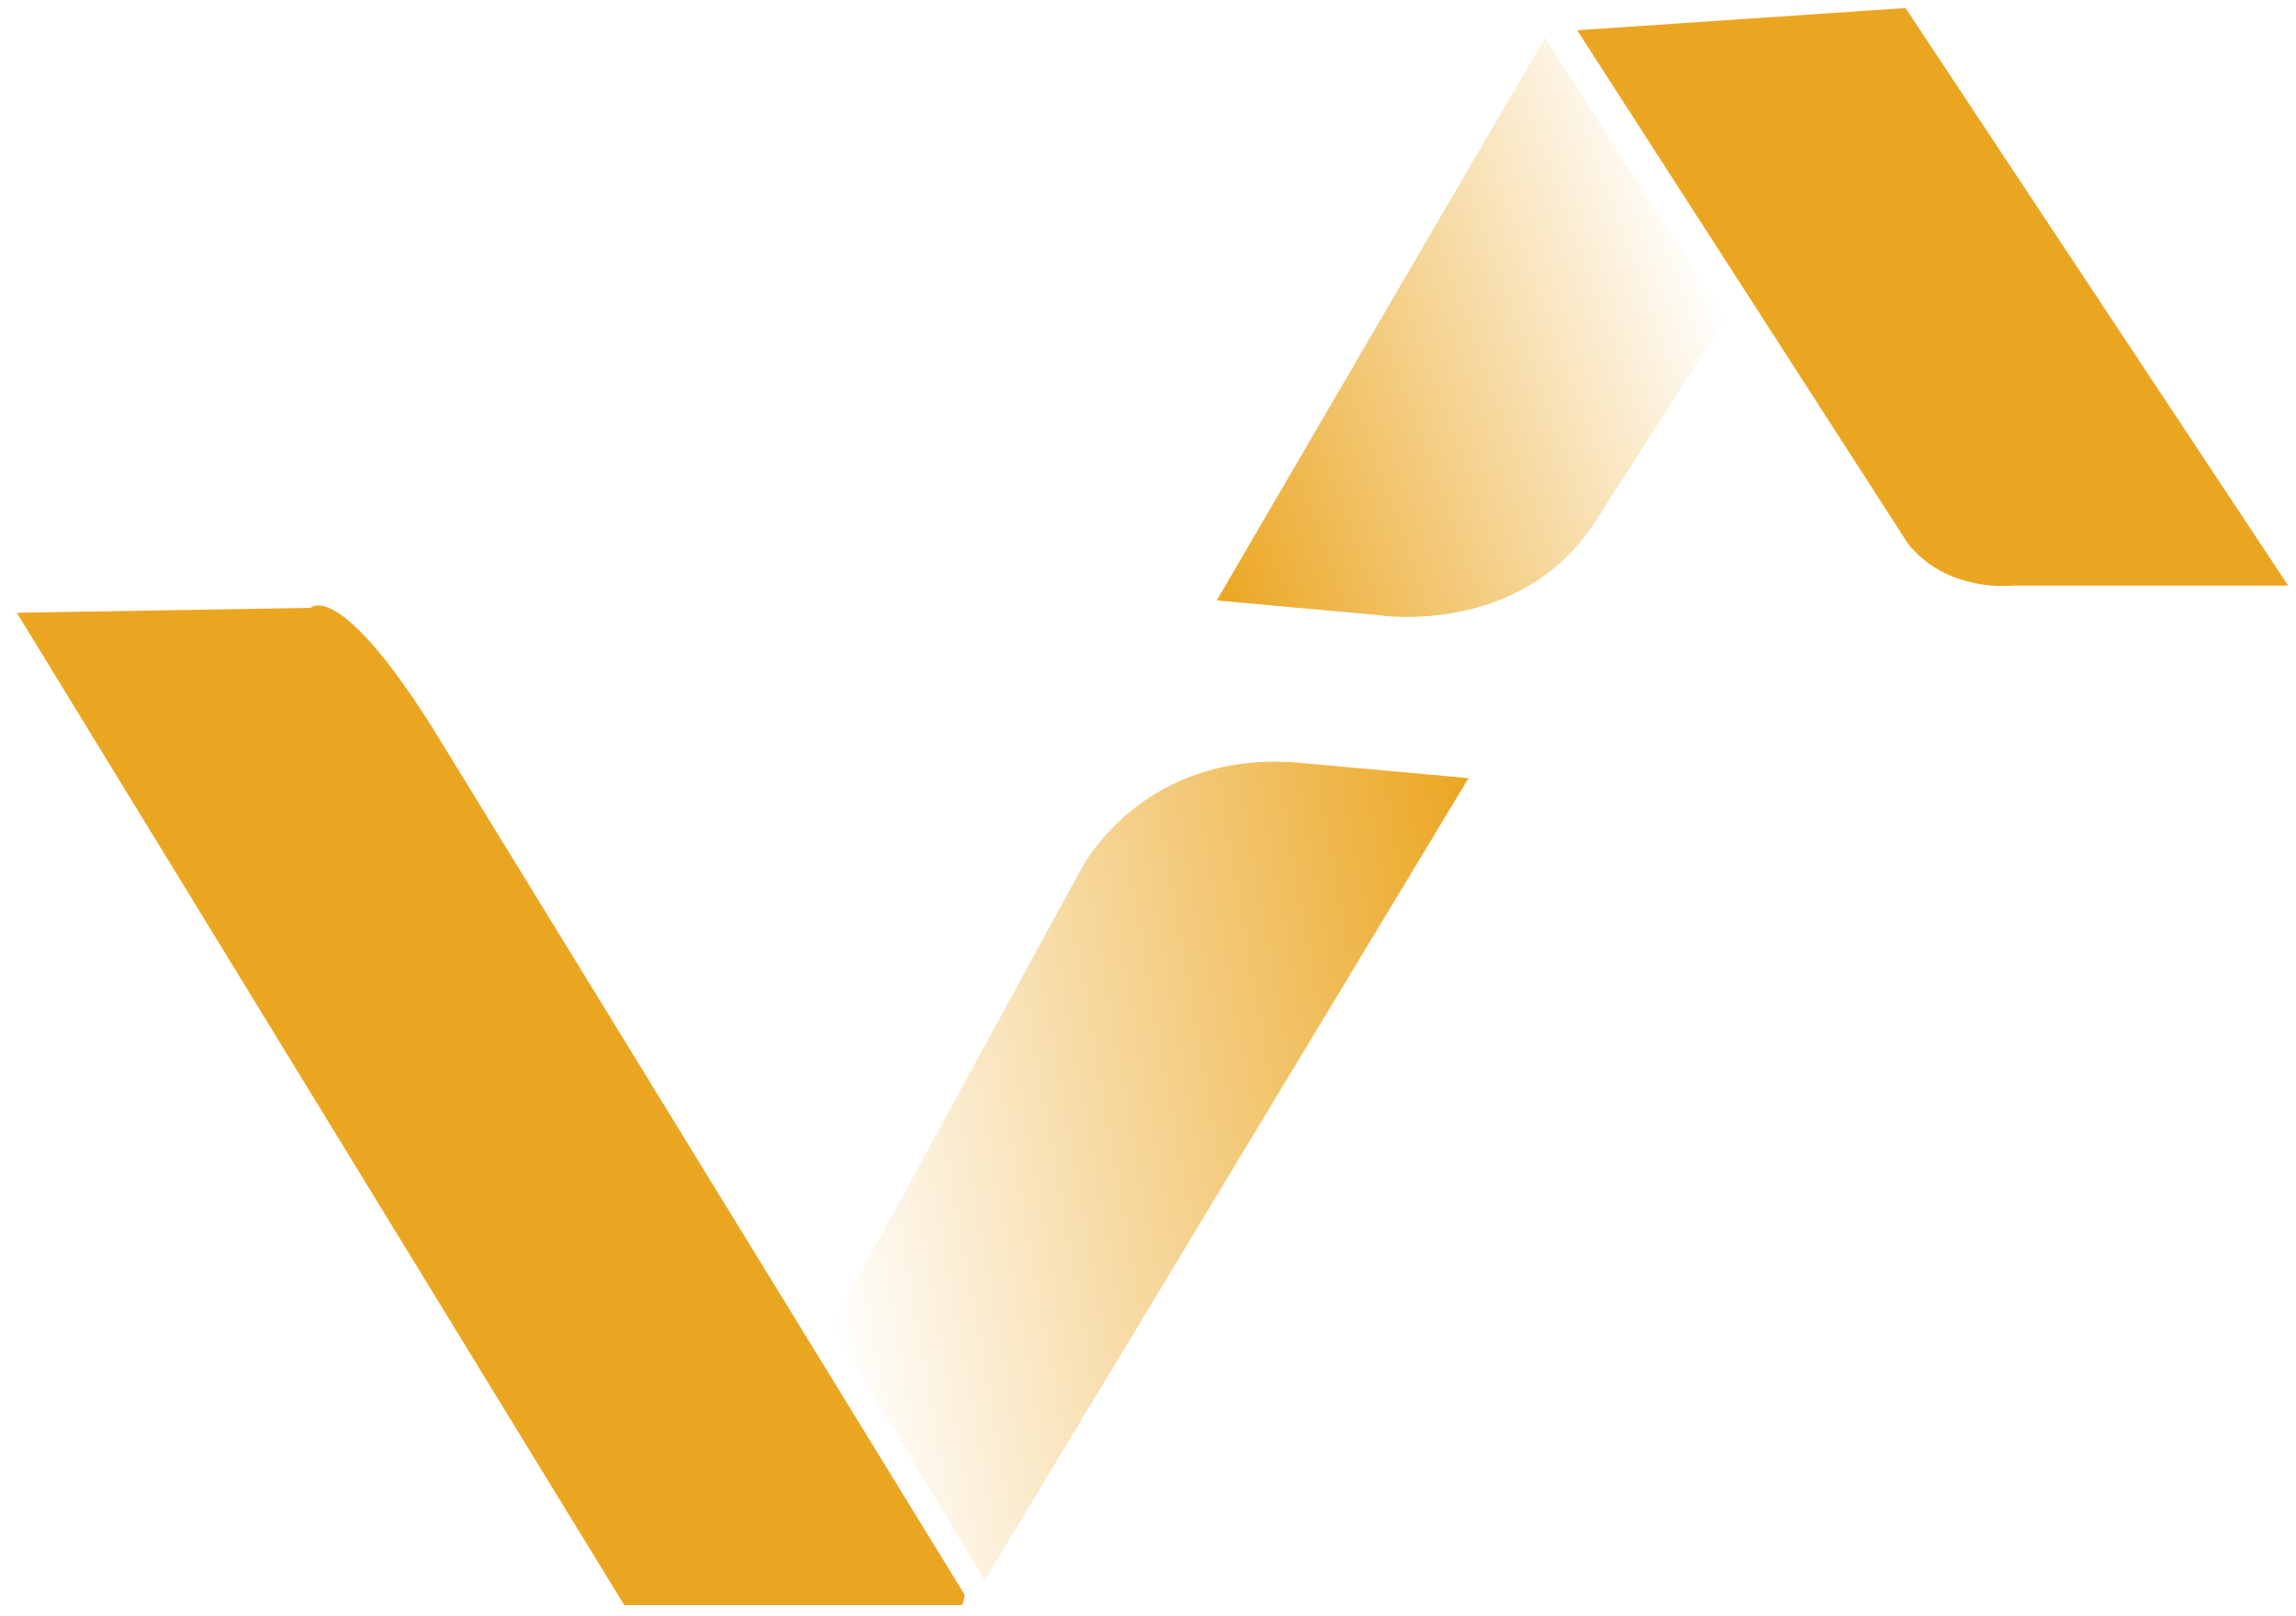 <?xml version="1.0" encoding="UTF-8" standalone="no"?>
<!-- Generator: Adobe Illustrator 22.1.0, SVG Export Plug-In . SVG Version: 6.00 Build 0)  -->

<svg
   version="1.1"
   id="Calque_1"
   x="0px"
   y="0px"
   viewBox="0 0 500 352"
   xml:space="preserve"
   sodipodi:docname="logo-orange.svg"
   width="500"
   height="352"
   inkscape:version="1.1.2 (0a00cf5339, 2022-02-04)"
   inkscape:export-filename="/home/mfu/Téléchargements/sites-geotrek-rando/Geotrek-rando-v3/frontend/src/public/medias/logos/logo-orange.png"
   inkscape:export-xdpi="636.34302"
   inkscape:export-ydpi="636.34302"
   xmlns:inkscape="http://www.inkscape.org/namespaces/inkscape"
   xmlns:sodipodi="http://sodipodi.sourceforge.net/DTD/sodipodi-0.dtd"
   xmlns="http://www.w3.org/2000/svg"
   xmlns:svg="http://www.w3.org/2000/svg"><defs
   id="defs65" /><sodipodi:namedview
   id="namedview63"
   pagecolor="#ffffff"
   bordercolor="#666666"
   borderopacity="1.0"
   inkscape:pageshadow="2"
   inkscape:pageopacity="0.0"
   inkscape:pagecheckerboard="0"
   showgrid="false"
   width="500px"
   inkscape:zoom="1.0209344"
   inkscape:cx="235.56851"
   inkscape:cy="296.78694"
   inkscape:window-width="1920"
   inkscape:window-height="1043"
   inkscape:window-x="0"
   inkscape:window-y="0"
   inkscape:window-maximized="1"
   inkscape:current-layer="g60"
   units="px" />
<style
   type="text/css"
   id="style2">
	.st0{fill:#EBA621;}
	.st1{fill:url(#SVGID_1_);}
	.st2{fill:url(#SVGID_2_);}
	.st3{fill:#745946;}
</style>
<g
   id="g60"
   transform="matrix(3.007,0,0,3.007,3.016,117.755)">
	<g
   id="g26"
   transform="matrix(1.788,0,0,1.788,0.216,-38.578)">
		<g
   id="g13">
			<path
   class="st0"
   d="m 0,24.5 11.9,-0.2 c 0,0 1.1,-1.2 4.9,4.8 l 21.6,35.2 -0.1,0.4 H 24.6 Z"
   id="path4" />
			<linearGradient
   id="SVGID_1_"
   gradientUnits="userSpaceOnUse"
   x1="32.229"
   y1="49.316"
   x2="61.158"
   y2="44.215">
				<stop
   offset="0"
   style="stop-color:#EBA621;stop-opacity:0"
   id="stop6" />
				<stop
   offset="1"
   style="stop-color:#EBA621"
   id="stop8" />
			</linearGradient>
			<path
   class="st1"
   d="M 33,53.4 43.1,34.9 c 0,0 2.5,-5 9.1,-4.3 l 6.6,0.6 -19.6,32.5 z"
   id="path11"
   style="fill:url(#SVGID_1_)" />
		</g>
		<g
   id="g24">
			<path
   class="st0"
   d="M 63.2,0.9 76.5,0 92,23.4 H 80.8 c 0,0 -2.6,0.3 -4.2,-1.7 z"
   id="path15" />
			<linearGradient
   id="SVGID_2_"
   gradientUnits="userSpaceOnUse"
   x1="46.421"
   y1="17.928"
   x2="68.295"
   y2="9.967">
				<stop
   offset="0"
   style="stop-color:#EBA621"
   id="stop17" />
				<stop
   offset="1"
   style="stop-color:#EBA621;stop-opacity:0"
   id="stop19" />
			</linearGradient>
			<path
   class="st2"
   d="M 61.9,1.2 48.6,24 l 6.6,0.6 c 0,0 5.8,0.9 8.8,-3.9 l 5.2,-8.1 z"
   id="path22"
   style="fill:url(#SVGID_2_)" />
		</g>
	</g>
	
</g>
</svg>
